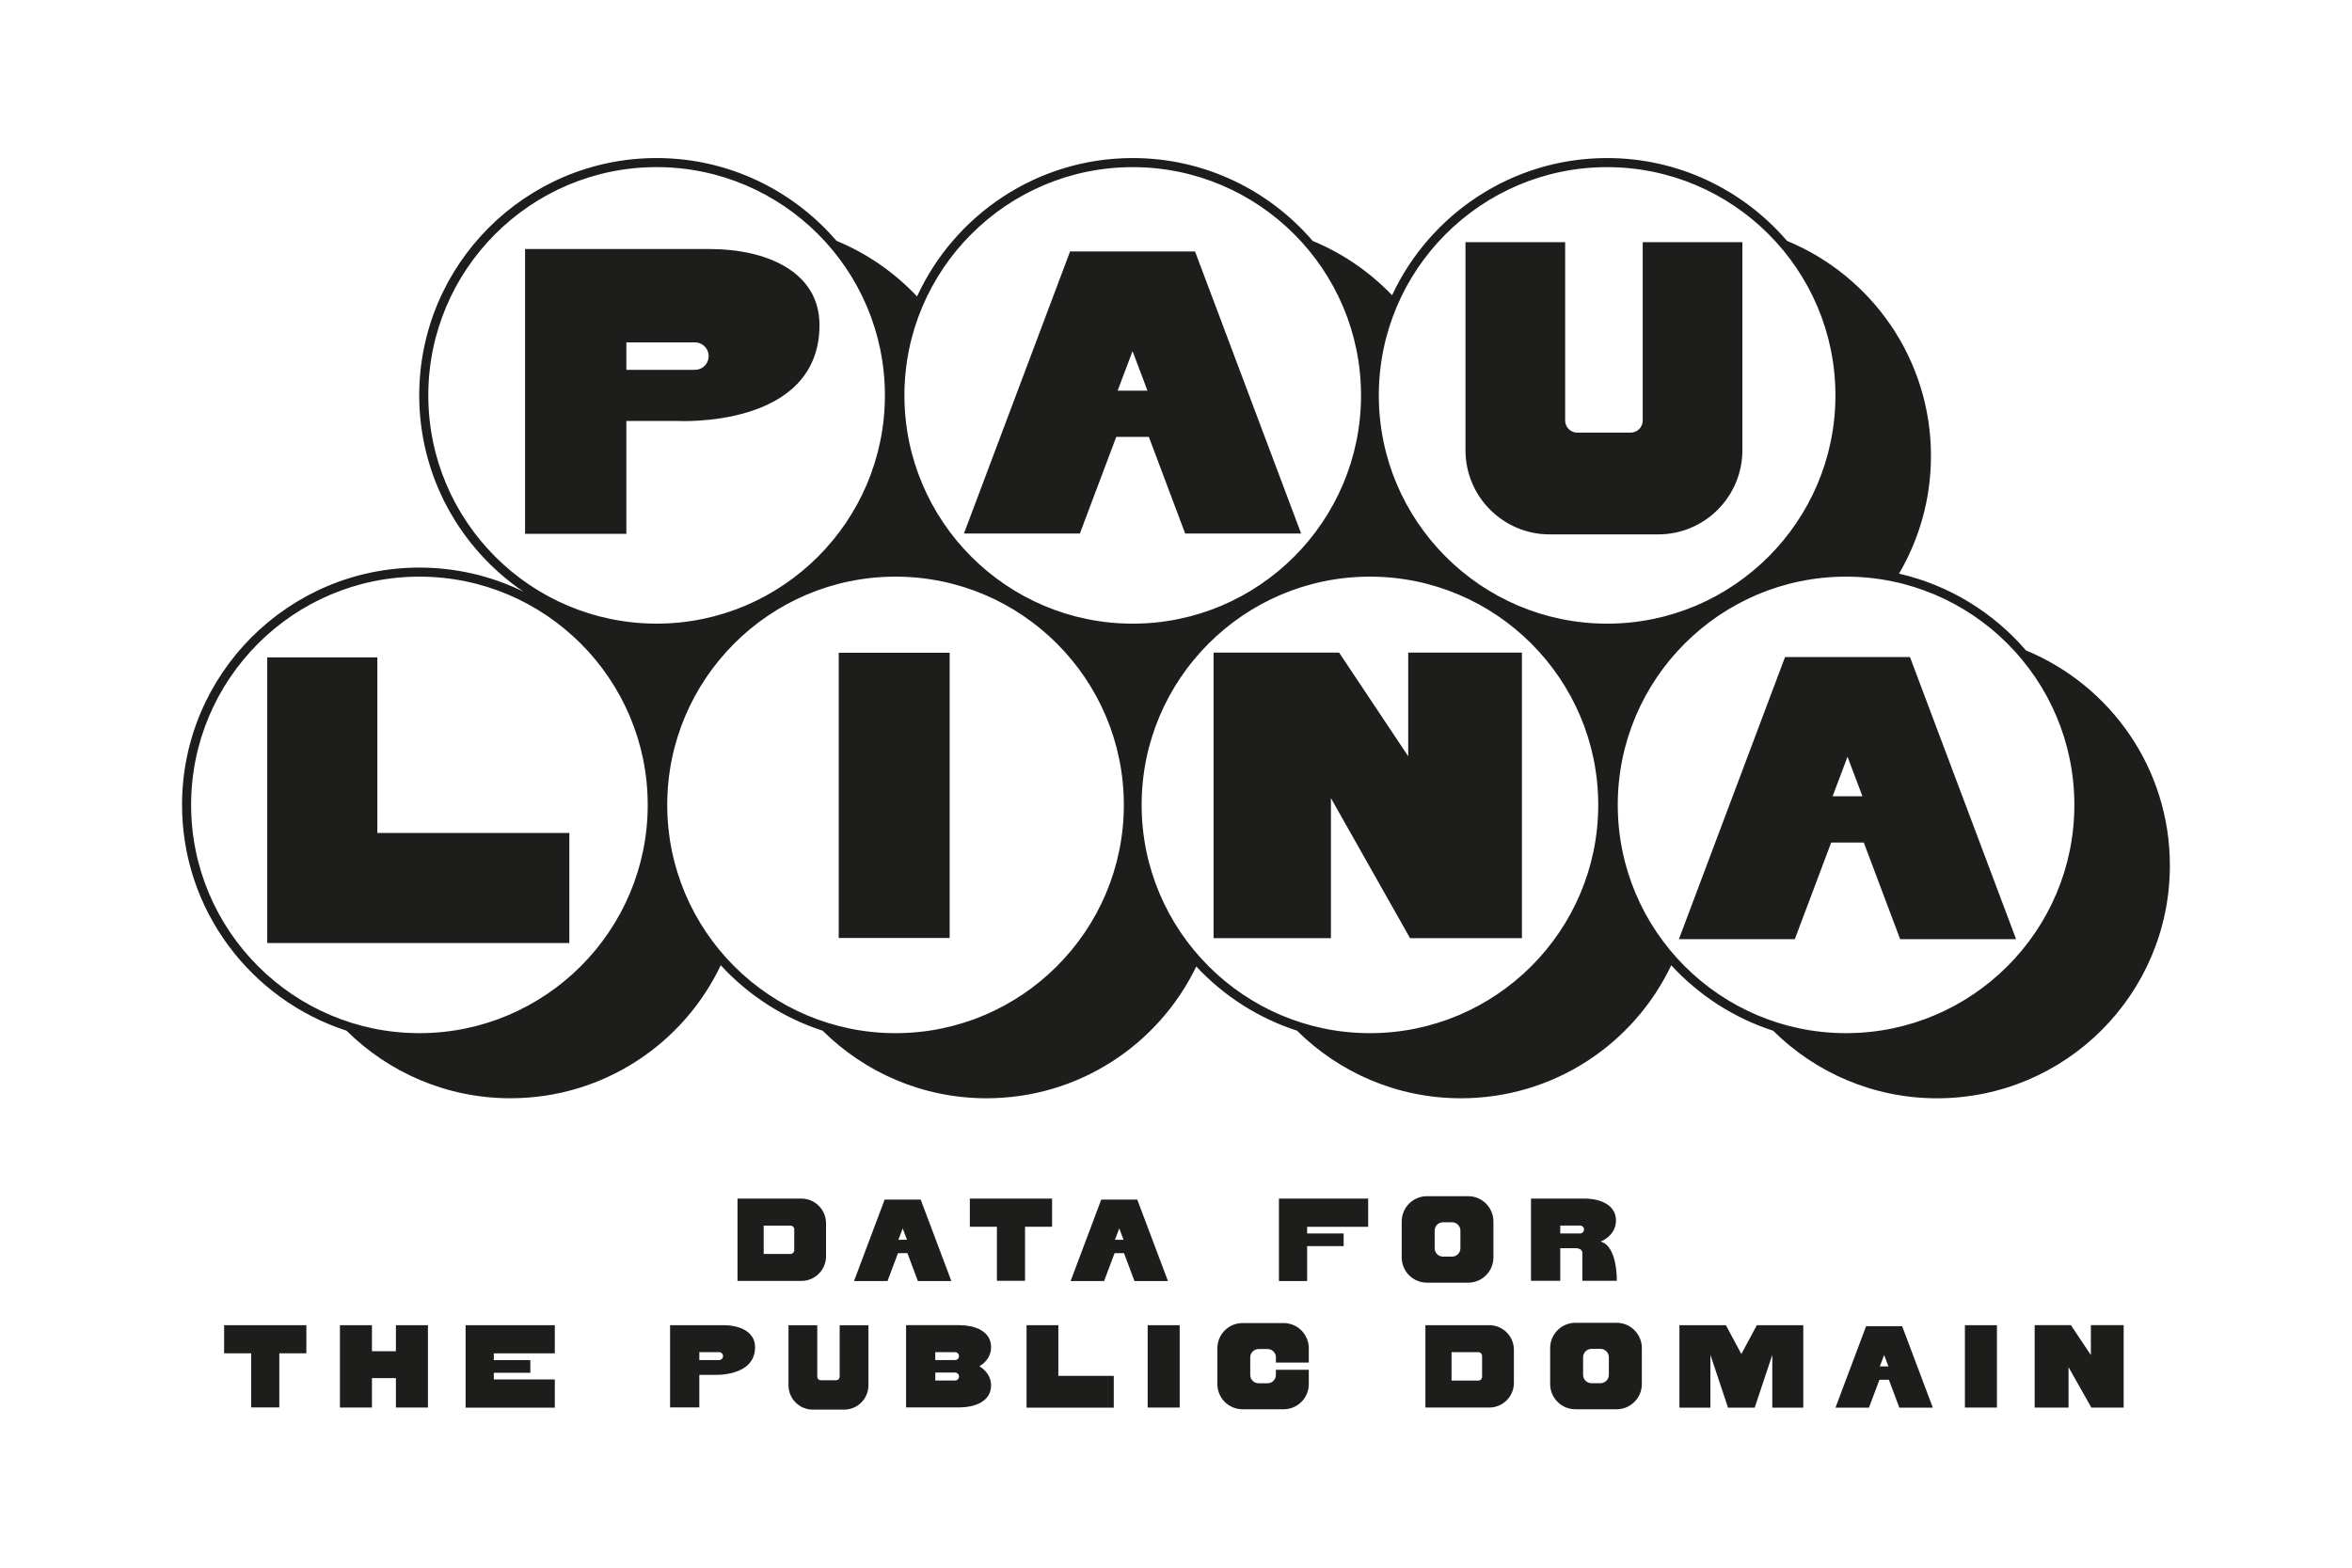 <?xml version="1.0" encoding="utf-8"?>
<!-- Generator: Adobe Illustrator 28.2.0, SVG Export Plug-In . SVG Version: 6.00 Build 0)  -->
<svg version="1.1" id="Layer_1" xmlns="http://www.w3.org/2000/svg" xmlns:xlink="http://www.w3.org/1999/xlink" x="0px" y="0px"
	 viewBox="0 0 900 600" style="enable-background:new 0 0 900 600;" xml:space="preserve">
<style type="text/css">
	.st0{fill:#1D1D1B;}
</style>
<g>
	<g>
		<path class="st0" d="M313.32,461.5c1.77,1.77,2.76,4.16,2.76,6.66v12.67c0,2.5-0.99,4.89-2.76,6.66
			c-1.77,1.77-4.16,2.76-6.66,2.76h-24.45v-31.52h24.45C309.16,458.74,311.55,459.73,313.32,461.5z M303.92,470.52
			c0-0.8-0.65-1.45-1.45-1.45h-10.24v10.86h10.24c0.8,0,1.45-0.65,1.45-1.46V470.52z"/>
		<path class="st0" d="M364.04,490.3h-12.81l-4.01-10.68h-3.6l-4.02,10.68h-12.81l11.72-31.17h13.8L364.04,490.3z M347.07,474.51
			l-1.65-4.37l-1.65,4.37H347.07z"/>
		<path class="st0" d="M402.58,458.74v10.76h-10.35v20.71h-10.76V469.5h-10.36v-10.76H402.58z"/>
		<path class="st0" d="M446.92,490.3h-12.81l-4.01-10.68h-3.6l-4.02,10.68h-12.81l11.72-31.17h13.8L446.92,490.3z M429.94,474.51
			l-1.65-4.37l-1.65,4.37H429.94z"/>
		<path class="st0" d="M500.18,469.53v2.56h13.97v4.85h-13.97v13.36h-10.79v-31.56h34.14v10.79H500.18z"/>
		<path class="st0" d="M571.46,467.49v13.76c0,5.34-4.33,9.67-9.67,9.67h-15.75c-2.57,0-5.03-1.02-6.84-2.83
			c-1.81-1.81-2.83-4.28-2.83-6.84v-13.76c0-2.57,1.02-5.03,2.83-6.84c1.81-1.81,4.28-2.83,6.84-2.83h15.75
			C567.12,457.81,571.45,462.14,571.46,467.49z M558.83,470.99c0-1.76-1.43-3.19-3.19-3.19h-3.47c-1.76,0-3.19,1.43-3.19,3.19v6.76
			c0,1.76,1.43,3.19,3.19,3.19h3.47c1.76,0,3.19-1.43,3.19-3.19V470.99z"/>
		<path class="st0" d="M618.67,490.21h-13.18v-10.61c0-2.1-2.86-1.87-2.86-1.87h-5.59v12.47h-11.2v-31.47h20.4
			c6.18,0,12.12,2.45,12.12,8.39c0,5.95-5.89,8.05-5.89,8.05C619.07,477.04,618.67,490.21,618.67,490.21z M605.68,471.64
			c0.43-0.43,0.56-1.09,0.33-1.65c-0.23-0.57-0.79-0.94-1.4-0.94h-7.57v3.03h7.57C605.01,472.08,605.4,471.92,605.68,471.64
			L605.68,471.64z"/>
		<path class="st0" d="M117.23,507.19v10.76h-10.35v20.71H96.12v-20.71H85.76v-10.76H117.23z"/>
		<path class="st0" d="M163.75,507.19v31.52H151.5v-11.27h-9.17v11.27h-12.25v-31.52h12.25v9.96h9.17v-9.96H163.75z"/>
		<path class="st0" d="M188.96,517.99v2.56h13.97v4.85h-13.97v2.56h23.34v10.79h-34.14v-31.56h34.14v10.79H188.96z"/>
		<path class="st0" d="M288.93,515.58c0,11.51-15.73,10.61-15.73,10.61h-5.6v12.47h-11.19v-31.47h20.4
			C282.99,507.19,288.93,509.64,288.93,515.58z M276.57,518.44c-0.23-0.57-0.79-0.94-1.4-0.94h-7.57v3.03h7.57
			c0.4,0,0.79-0.16,1.07-0.45C276.68,519.66,276.81,519.01,276.57,518.44z"/>
		<path class="st0" d="M332.31,507.21v22.98c0,5.14-4.16,9.31-9.3,9.31h-11.99c-5.14,0-9.31-4.17-9.3-9.31v-22.98h11.01v19.71
			c0,0.36,0.14,0.7,0.39,0.95c0.25,0.25,0.59,0.39,0.95,0.39h5.89c0.36,0,0.7-0.14,0.95-0.39c0.25-0.25,0.39-0.59,0.39-0.95v-19.71
			H332.31z"/>
		<path class="st0" d="M379.23,530.27c0,0.68-0.08,1.35-0.25,2c-1.19,4.49-6.44,6.38-11.87,6.38h-20.4v-31.47h20.4
			c5.44,0,10.69,1.89,11.88,6.39c0.17,0.65,0.26,1.33,0.25,2c0,4.04-2.72,6.31-4.47,7.35C376.5,523.96,379.23,526.23,379.23,530.27z
			 M366.86,518.44c-0.24-0.57-0.79-0.93-1.4-0.93h-7.57v3.03h7.57c0.4,0,0.79-0.16,1.07-0.44
			C366.97,519.66,367.1,519.01,366.86,518.44z M366.98,526.83c0-0.4-0.16-0.79-0.44-1.07c-0.29-0.29-0.67-0.44-1.07-0.44h-7.57v3.03
			h7.57c0.4,0,0.79-0.16,1.07-0.44C366.82,527.62,366.97,527.23,366.98,526.83z"/>
		<path class="st0" d="M426.19,526.59v12.16h-33.37v-31.56h12.16v19.4H426.19z"/>
		<path class="st0" d="M439.16,538.71v-31.52h12.25v31.52H439.16z"/>
		<path class="st0" d="M488.23,521.49v-1.99c0-0.84-0.34-1.65-0.93-2.25c-0.6-0.59-1.4-0.93-2.25-0.93h-3.46
			c-0.84,0-1.65,0.33-2.25,0.93c-0.59,0.6-0.93,1.4-0.93,2.25v6.74c0,1.75,1.42,3.17,3.17,3.17h3.46c1.76,0,3.18-1.42,3.18-3.17
			v-1.99h12.59v5.48c0,2.56-1.02,5.01-2.82,6.82c-1.81,1.81-4.26,2.82-6.82,2.82h-15.7c-2.56,0-5.01-1.02-6.82-2.82
			c-1.81-1.81-2.82-4.26-2.82-6.82v-13.72c0-2.56,1.02-5.01,2.82-6.82c1.81-1.81,4.26-2.82,6.82-2.82h15.7
			c2.56,0,5.01,1.02,6.82,2.82c1.81,1.81,2.82,4.26,2.82,6.82v5.48H488.23z"/>
		<path class="st0" d="M576.54,509.95c1.77,1.77,2.76,4.16,2.76,6.66v12.67c0,2.5-0.99,4.89-2.76,6.66
			c-1.77,1.77-4.16,2.76-6.66,2.76h-24.45v-31.52h24.45C572.37,507.19,574.77,508.19,576.54,509.95z M567.13,518.97
			c0-0.8-0.65-1.45-1.45-1.45h-10.24v10.86h10.24c0.8,0,1.45-0.65,1.45-1.46V518.97z"/>
		<path class="st0" d="M628.26,515.94v13.76c0,5.34-4.33,9.67-9.67,9.67h-15.75c-2.57,0-5.03-1.02-6.84-2.83
			c-1.81-1.81-2.83-4.28-2.83-6.84v-13.76c0-2.57,1.02-5.03,2.83-6.84c1.81-1.81,4.28-2.83,6.84-2.83h15.75
			C623.92,506.26,628.25,510.59,628.26,515.94z M615.63,519.44c0-1.76-1.43-3.19-3.19-3.19h-3.47c-1.76,0-3.19,1.43-3.19,3.19v6.76
			c0,1.76,1.43,3.19,3.19,3.19h3.47c1.76,0,3.19-1.43,3.19-3.19V519.44z"/>
		<path class="st0" d="M690.03,507.19v31.56h-11.85v-20.22l-6.74,20.22h-10.21l-6.74-20.22v20.22h-11.85v-31.56h17.77l5.93,11.03
			l5.92-11.03H690.03z"/>
		<path class="st0" d="M739.6,538.75h-12.81l-4.01-10.68h-3.6l-4.02,10.68h-12.81l11.72-31.17h13.8L739.6,538.75z M722.62,522.97
			l-1.65-4.37l-1.65,4.37H722.62z"/>
		<path class="st0" d="M751.88,538.71v-31.52h12.25v31.52H751.88z"/>
		<path class="st0" d="M812.63,507.18v31.55h-12.36l-8.74-15.47v15.47h-12.96v-31.55h13.87l7.64,11.45v-11.45H812.63z"/>
	</g>
	<g>
		<path class="st0" d="M775.24,248.93c-12.45-14.47-29.36-24.98-48.58-29.38c7.76-13.22,12.23-28.6,12.23-45.04
			c0-37.15-22.76-68.96-55.09-82.33c-16.67-19.38-41.34-31.69-68.84-31.69c-36.39,0-67.81,21.53-82.28,52.51
			c-8.5-8.89-18.83-16.01-30.38-20.79c-16.66-19.4-41.34-31.72-68.87-31.72c-36.57,0-68.14,21.74-82.52,52.96
			c-8.59-9.12-19.08-16.43-30.84-21.29c-16.67-19.37-41.33-31.67-68.83-31.67c-50.08,0-90.82,40.74-90.82,90.82
			c0,31.2,15.82,58.77,39.85,75.12c-12.02-5.89-25.53-9.2-39.79-9.2c-50.08,0-90.82,40.74-90.82,90.82
			c0,40.35,26.46,74.63,62.94,86.42c16.1,15.97,38.25,25.86,62.72,25.86c35.53,0,66.18-20.81,80.48-50.9
			c10.5,11.43,23.89,20.16,38.99,25.05c16.1,15.97,38.25,25.86,62.72,25.86c35.35,0,65.86-20.6,80.25-50.44
			c10.43,11.2,23.65,19.75,38.54,24.57c16.1,15.98,38.25,25.87,62.73,25.87c35.53,0,66.18-20.81,80.48-50.9
			c10.5,11.43,23.89,20.16,38.99,25.05c16.1,15.97,38.25,25.86,62.72,25.86c49.2,0,89.09-39.89,89.09-89.09
			C830.33,294.1,807.57,262.3,775.24,248.93z M614.97,63.97c48.17,0,87.36,39.19,87.36,87.36c0,48.17-39.19,87.36-87.36,87.36
			c-48.17,0-87.36-39.19-87.36-87.36C527.61,103.15,566.8,63.97,614.97,63.97z M433.44,63.97c48.17,0,87.36,39.19,87.36,87.36
			c0,48.17-39.19,87.36-87.36,87.36c-48.17,0-87.36-39.19-87.36-87.36C346.09,103.15,385.28,63.97,433.44,63.97z M163.89,151.32
			c0-48.17,39.19-87.36,87.36-87.36c48.17,0,87.36,39.19,87.36,87.36c0,48.17-39.19,87.36-87.36,87.36
			C203.08,238.68,163.89,199.49,163.89,151.32z M73.13,308.06c0-48.17,39.19-87.36,87.36-87.36c48.17,0,87.36,39.19,87.36,87.36
			c0,48.17-39.19,87.36-87.36,87.36C112.32,395.42,73.13,356.23,73.13,308.06z M255.32,308.06c0-48.17,39.19-87.36,87.36-87.36
			c48.17,0,87.36,39.19,87.36,87.36c0,48.17-39.19,87.36-87.36,87.36C294.51,395.42,255.32,356.23,255.32,308.06z M436.85,308.06
			c0-48.17,39.19-87.36,87.36-87.36s87.36,39.19,87.36,87.36c0,48.17-39.19,87.36-87.36,87.36S436.85,356.23,436.85,308.06z
			 M619.04,308.06c0-48.17,39.19-87.36,87.36-87.36s87.36,39.19,87.36,87.36c0,48.17-39.19,87.36-87.36,87.36
			S619.04,356.23,619.04,308.06z"/>
		<path class="st0" d="M727.1,359.45h44.37l-40.61-107.97h-47.81l-40.61,107.96h44.35l13.92-36.98h12.47L727.1,359.45z
			 M701.25,304.76l5.71-15.13l5.71,15.13H701.25z"/>
		<polygon class="st0" points="582.37,359.06 582.37,249.77 538.86,249.77 538.86,289.45 512.41,249.77 464.38,249.77 
			464.38,359.06 509.28,359.06 509.28,305.46 539.56,359.06 		"/>
		<rect x="320.94" y="249.82" class="st0" width="42.45" height="109.17"/>
		<polygon class="st0" points="217.86,318.8 144.39,318.8 144.39,251.6 102.26,251.6 102.26,360.93 217.86,360.93 		"/>
		<path class="st0" d="M592.98,204.53h41.52c17.81-0.01,32.23-14.44,32.23-32.25v-79.6h-38.14v68.27c0,1.23-0.49,2.41-1.36,3.28
			c-0.87,0.87-2.05,1.35-3.28,1.35h-20.39c-1.23,0-2.41-0.48-3.29-1.35c-0.87-0.87-1.36-2.05-1.36-3.28V92.68h-38.14v79.6
			C560.75,190.08,575.18,204.52,592.98,204.53z"/>
		<path class="st0" d="M413.22,204.19l13.92-36.98h12.47l13.9,36.98h44.37L457.28,96.23h-47.81l-40.61,107.96H413.22z
			 M433.37,134.38l5.71,15.13h-11.41L433.37,134.38z"/>
		<path class="st0" d="M313.58,124.38c0-20.59-20.59-29.07-41.99-29.07h-70.67v109.01h38.76v-43.21h19.39
			C259.08,161.11,313.58,164.25,313.58,124.38z M239.69,131.04h26.23c2.12,0,4.04,1.28,4.85,3.24c0.81,1.96,0.36,4.22-1.14,5.73
			c-0.98,0.99-2.32,1.55-3.72,1.54h-26.23V131.04z"/>
	</g>
</g>
</svg>
